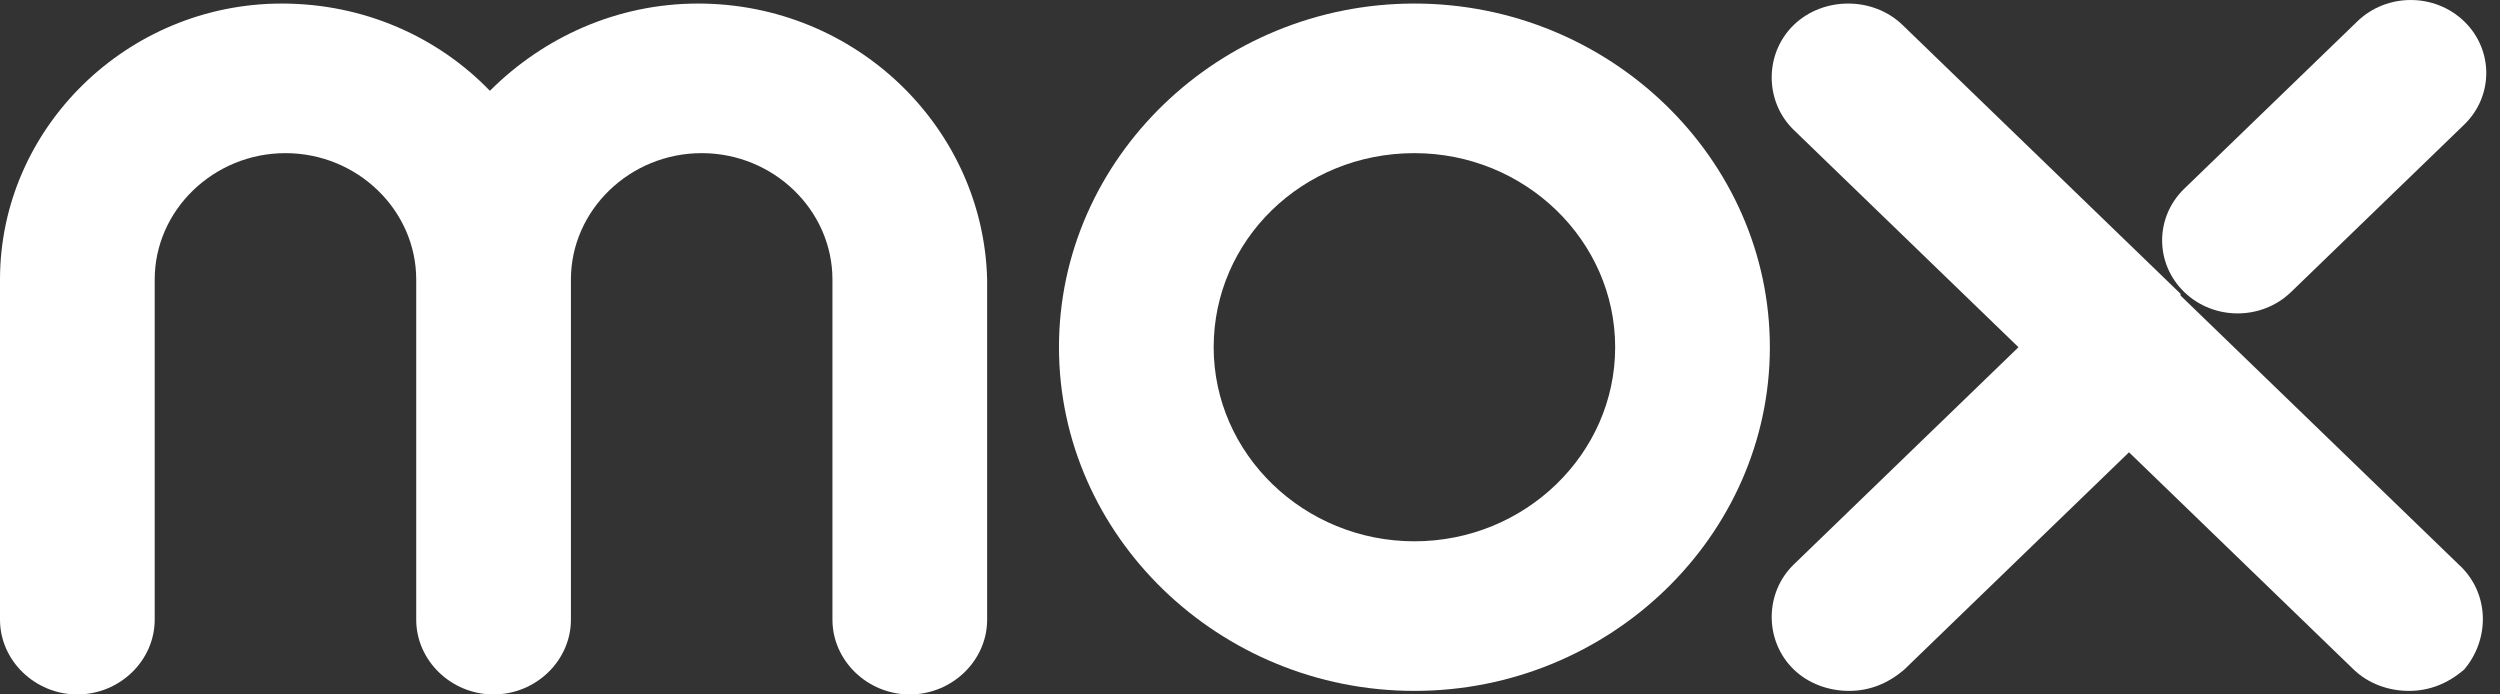 <?xml version="1.0" encoding="UTF-8"?>
<svg xmlns="http://www.w3.org/2000/svg" width="90" height="25" viewBox="0 0 90 25" fill="none">
  <rect x="0" y="0" width="90" height="25" fill="#333333" stroke="none"/>
  <path d="M78.632 6.795L84.865 0.769C85.926 -0.256 87.649 -0.256 88.71 0.769C89.771 1.795 89.771 3.462 88.71 4.487L82.478 10.513C81.417 11.539 79.693 11.539 78.632 10.513C77.572 9.487 77.572 7.821 78.632 6.795Z" fill="url(#paint0_linear_423_11678)"></path>
  <path d="M25.128 0.128C22.211 0.128 19.559 1.346 17.636 3.269C15.78 1.346 13.127 0.128 10.144 0.128C4.575 0.128 0 4.615 0 10.064V22.308C0 23.782 1.26 25 2.785 25C4.31 25 5.569 23.782 5.569 22.308V10.064C5.569 7.564 7.691 5.513 10.277 5.513C12.862 5.513 14.984 7.564 14.984 10.064V22.308C14.984 23.782 16.244 25 17.768 25C19.293 25 20.553 23.782 20.553 22.308V10.064C20.553 7.564 22.675 5.513 25.261 5.513C27.846 5.513 29.968 7.564 29.968 10.064V22.308C29.968 23.782 31.227 25 32.752 25C34.277 25 35.537 23.782 35.537 22.308V10.064C35.404 4.615 30.83 0.128 25.128 0.128Z" fill="white"></path>
  <path d="M50.919 0.128C43.891 0.128 38.123 5.705 38.123 12.5C38.123 19.295 43.891 24.872 50.919 24.872C57.947 24.872 63.715 19.295 63.715 12.5C63.715 5.705 57.947 0.128 50.919 0.128ZM50.919 19.487C46.941 19.487 43.692 16.346 43.692 12.5C43.692 8.654 46.875 5.513 50.919 5.513C54.897 5.513 58.146 8.654 58.146 12.5C58.146 16.346 54.897 19.487 50.919 19.487Z" fill="white"></path>
  <path d="M88.511 20.32L78.5 10.641C78.5 10.641 78.5 10.641 78.5 10.577C78.5 10.577 78.5 10.577 78.434 10.513L68.489 0.897C67.428 -0.128 65.638 -0.128 64.577 0.897C63.516 1.923 63.516 3.654 64.577 4.679L72.665 12.5L64.577 20.32C63.516 21.346 63.516 23.077 64.577 24.103C65.107 24.615 65.837 24.872 66.566 24.872C67.295 24.872 67.958 24.615 68.555 24.103L76.644 16.282L84.732 24.103C85.263 24.615 85.992 24.872 86.721 24.872C87.451 24.872 88.114 24.615 88.71 24.103C89.638 23.013 89.638 21.346 88.511 20.32Z" fill="white"></path>
  <defs>
    <linearGradient id="paint0_linear_423_11678" x1="78.632" y1="10.513" x2="88.371" y2="0.441" gradientUnits="userSpaceOnUse">
      <stop offset="1" stop-color="white"></stop>
    </linearGradient>
  </defs>
</svg>
